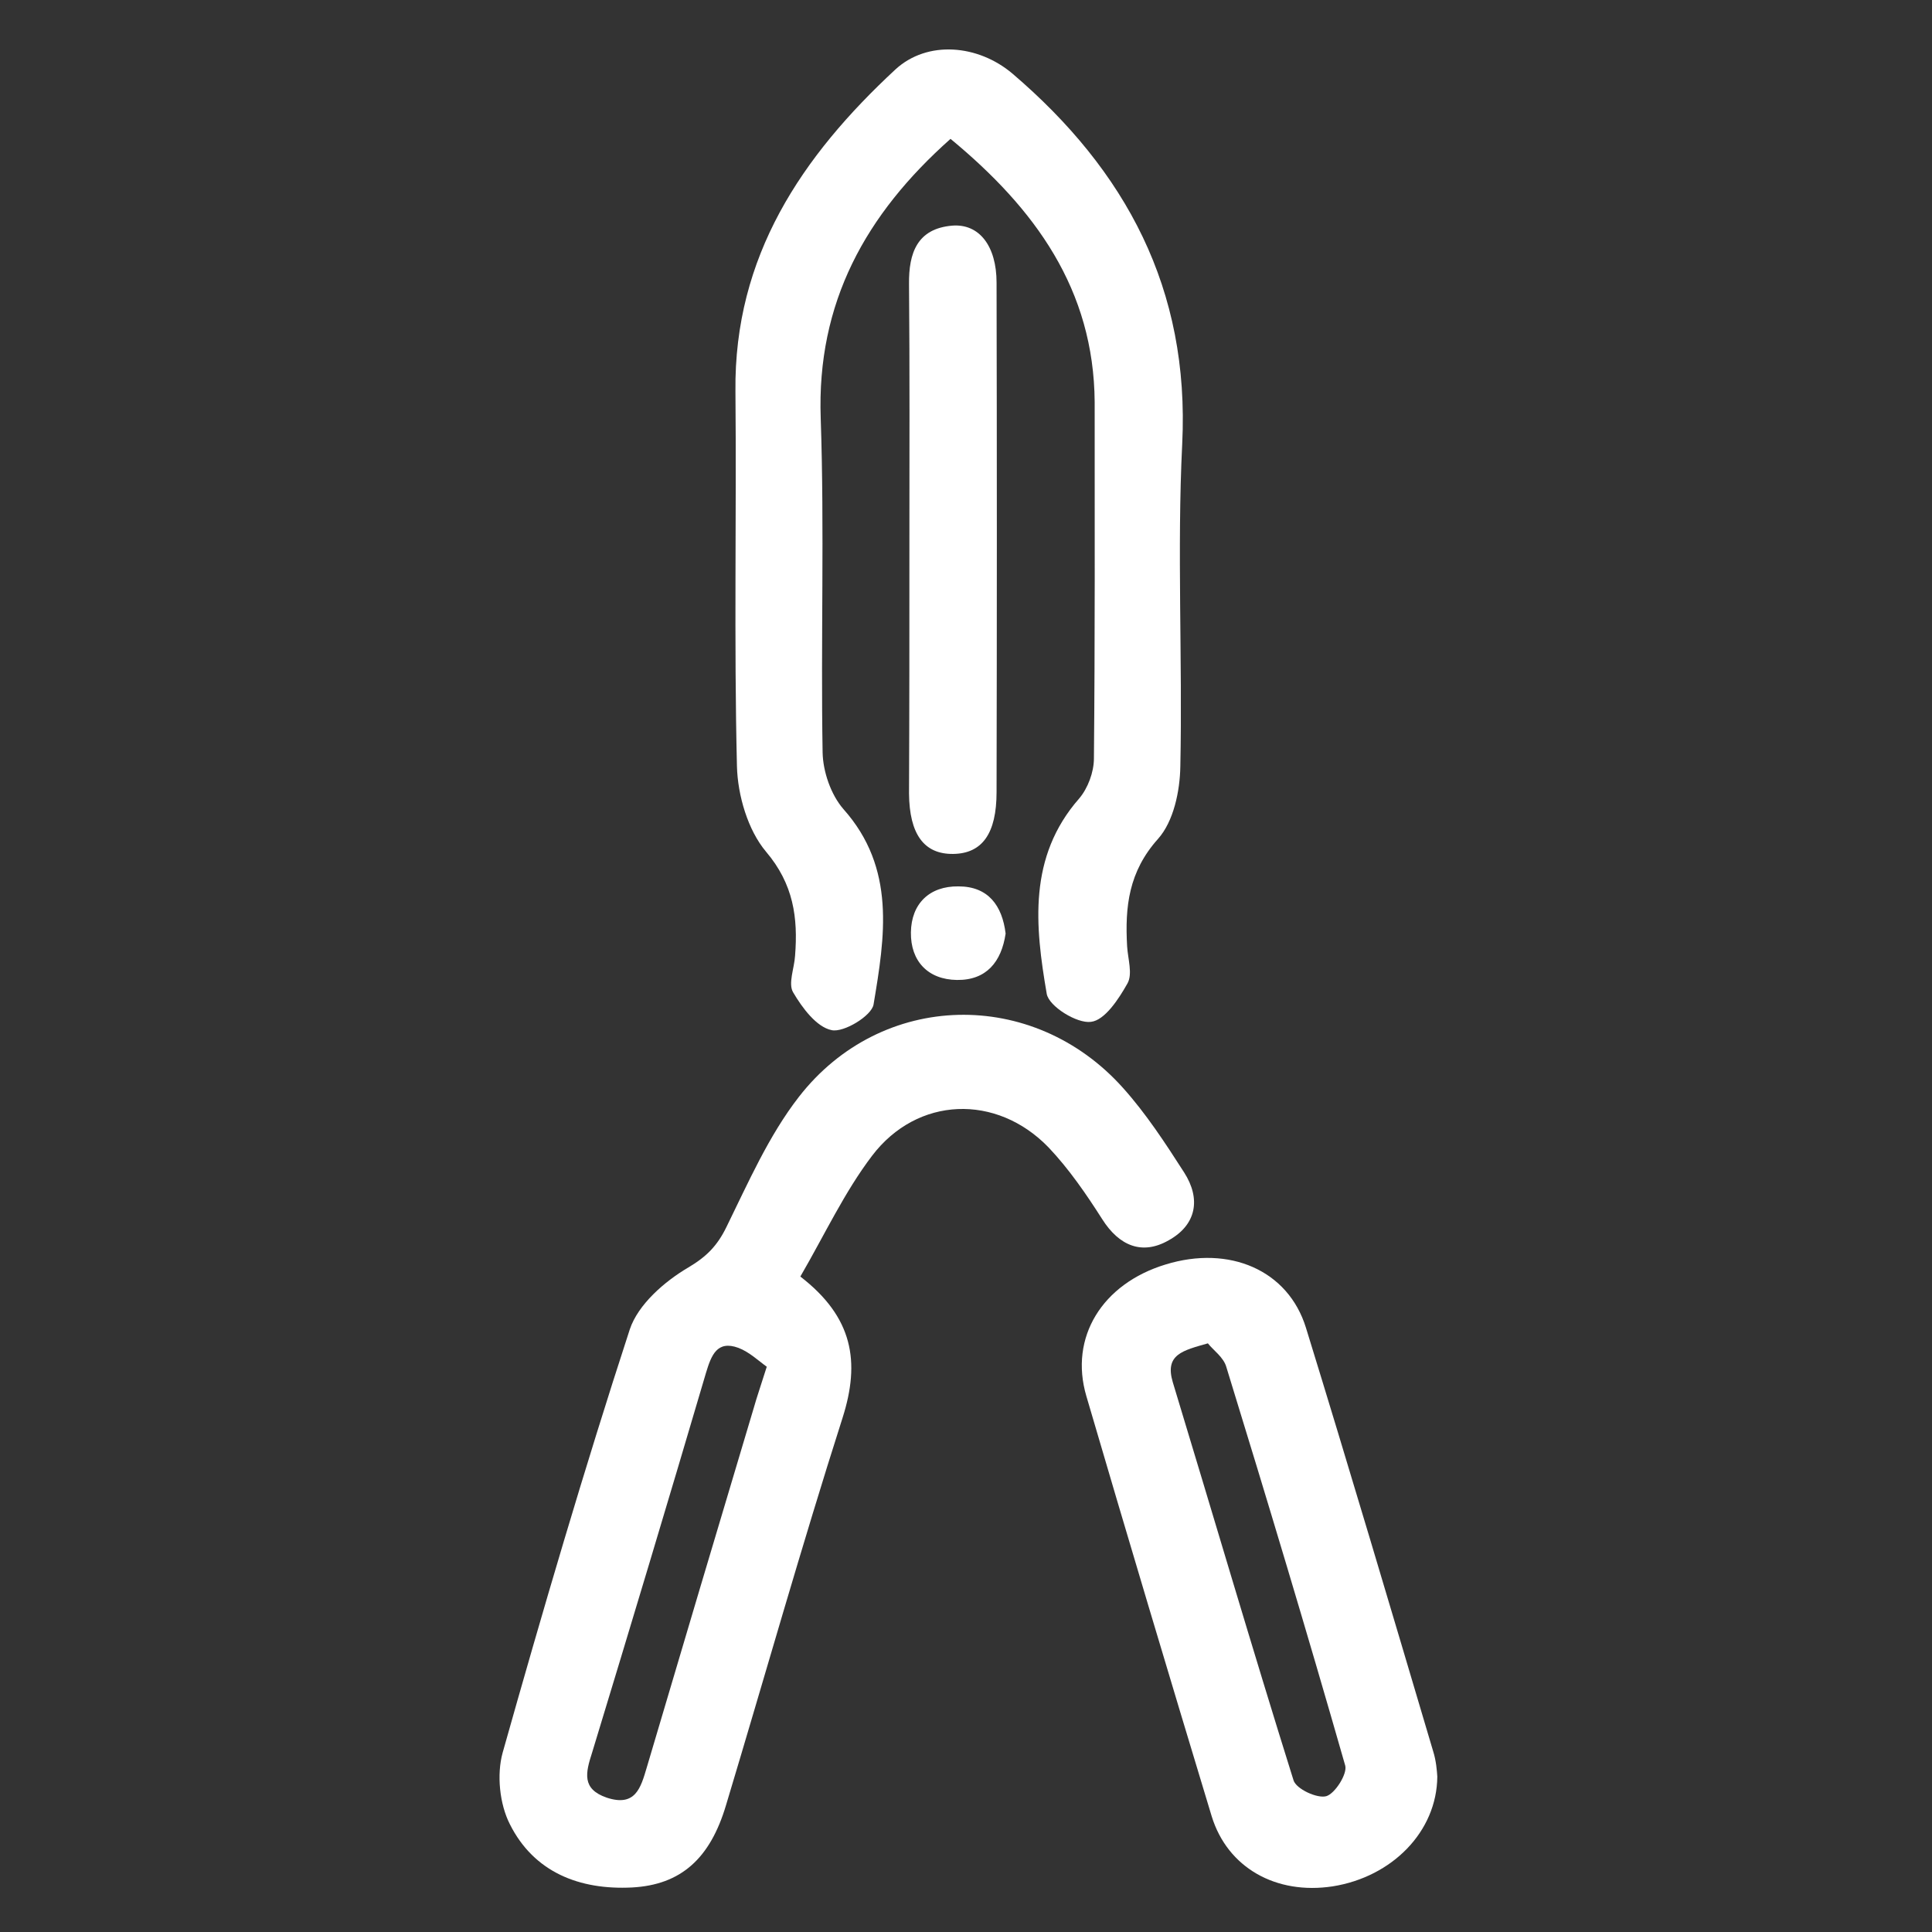 <?xml version="1.0" encoding="UTF-8"?> <svg xmlns="http://www.w3.org/2000/svg" xmlns:xlink="http://www.w3.org/1999/xlink" version="1.1" id="Capa_1" x="0px" y="0px" viewBox="0 0 512 512" style="enable-background:new 0 0 512 512;" xml:space="preserve"><rect x="0" y="0" width="512" height="512" fill="#333333" stroke="none"/> <style type="text/css"> .st0{fill:#FFFFFF;} </style> <path class="st0" d="M251.9,36.8c-22.5,20-35.5,43.4-34.4,74.1c1,29.5,0,59,0.5,88.5c0.1,5.1,2.2,11.2,5.5,15 c14,15.7,11,33.9,8,51.8c-0.5,3-7.9,7.5-11.1,6.8c-4-0.8-7.8-5.9-10.2-10c-1.4-2.3,0.3-6.4,0.5-9.7c0.8-10.1-0.4-19-7.7-27.6 c-4.8-5.7-7.5-14.9-7.7-22.6c-0.8-33.1-0.1-66.3-0.4-99.4c-0.4-35.8,17.6-62.3,42.4-85.3c8.5-7.8,21.9-6.6,31,1.1 c30.1,25.7,47,57.1,45,98.1c-1.4,28.4,0.1,57-0.5,85.5c-0.1,6.6-1.8,14.6-5.9,19.2c-7.8,8.7-8.8,18-8.2,28.5 c0.2,3.3,1.5,7.3,0.1,9.8c-2.3,4.1-6,9.8-9.7,10.2c-3.7,0.5-11.1-4.1-11.7-7.4c-3.1-18-5-36.3,8.6-51.8c2.3-2.7,3.9-7,3.9-10.6 c0.3-31.5,0.2-63,0.2-94.4C289.9,76.7,274.3,55.3,251.9,36.8z"></path> <path class="st0" d="M241,143.8c0-22.8,0.1-45.7-0.1-68.5c-0.1-8.3,2.2-14.7,11.4-15.5c7.2-0.6,11.8,5.4,11.8,15.1 c0.1,45,0.1,90,0,135c0,11-3.8,16.3-11.5,16.4c-7.7,0.1-11.6-5.2-11.7-16C241,188.1,241,166,241,143.8z"></path> <path class="st0" d="M266.5,247.4c-1.1,7.5-5.1,12.4-12.9,12.3c-7.7-0.1-12.3-5-12.2-12.6c0.1-7.6,4.9-12.3,12.6-12.2 C261.9,234.9,265.6,240,266.5,247.4z"></path> <path class="st0" d="M313.8,310.7c-5-7.8-10.1-15.6-16.2-22.4c-23.8-26.6-64-25.8-85.9,2.4c-8,10.3-13.4,22.7-19.2,34.5 c-2.4,4.9-5.2,7.8-10.1,10.7c-6.3,3.7-13.3,9.8-15.5,16.4c-12.1,37.1-23.1,74.6-33.7,112.2c-1.6,5.8-0.8,13.6,1.9,18.9 c6.4,12.8,18.5,17.5,32.4,16.8c13-0.7,20.7-7.7,24.9-21.8c10.3-34.2,20-68.6,30.9-102.7c4.7-14.8,2.8-26.6-11.2-37.4 c6.5-11.2,11.7-22.4,19-32c12-15.8,33-16.5,46.8-2.2c5.4,5.7,10,12.4,14.2,19c4.5,7.1,10.6,9.6,17.6,5.6 C317.1,324.6,318.3,317.7,313.8,310.7z M199.7,373.3c-9.5,31.7-18.9,63.4-28.3,95.1c-1.6,5.4-3,10.5-10.6,8 c-6.7-2.3-5.6-6.6-3.9-11.9c10.2-33.5,20.3-67.1,30.2-100.7c1.4-4.6,2.9-8.7,8.6-6.6c2.9,1.1,5.4,3.5,7.5,5 C201.7,367,200.6,370.1,199.7,373.3z"></path> <path class="st0" d="M379.8,464.1c-11.1-37.4-22.2-74.9-33.7-112.2c-4.7-15.3-20.3-22-37.2-16.8c-16.8,5.1-25.6,19.3-21,34.9 c10.9,37.2,22,74.3,33.2,111.3c4.2,13.7,17.1,20.9,32.1,18.6c15.7-2.5,27.6-14.5,27.7-29.1C380.8,469.3,380.6,466.6,379.8,464.1z M351.5,476c-2.4,0.7-8-1.9-8.7-4.2c-11-35.1-21.3-70.3-32-105.5c-2.2-7.4,2.7-8.4,9.3-10.3c1.4,1.8,4.2,3.7,4.9,6.3 c10.8,35.1,21.4,70.3,31.5,105.6C357.1,470.1,353.8,475.3,351.5,476z"></path> </svg> 